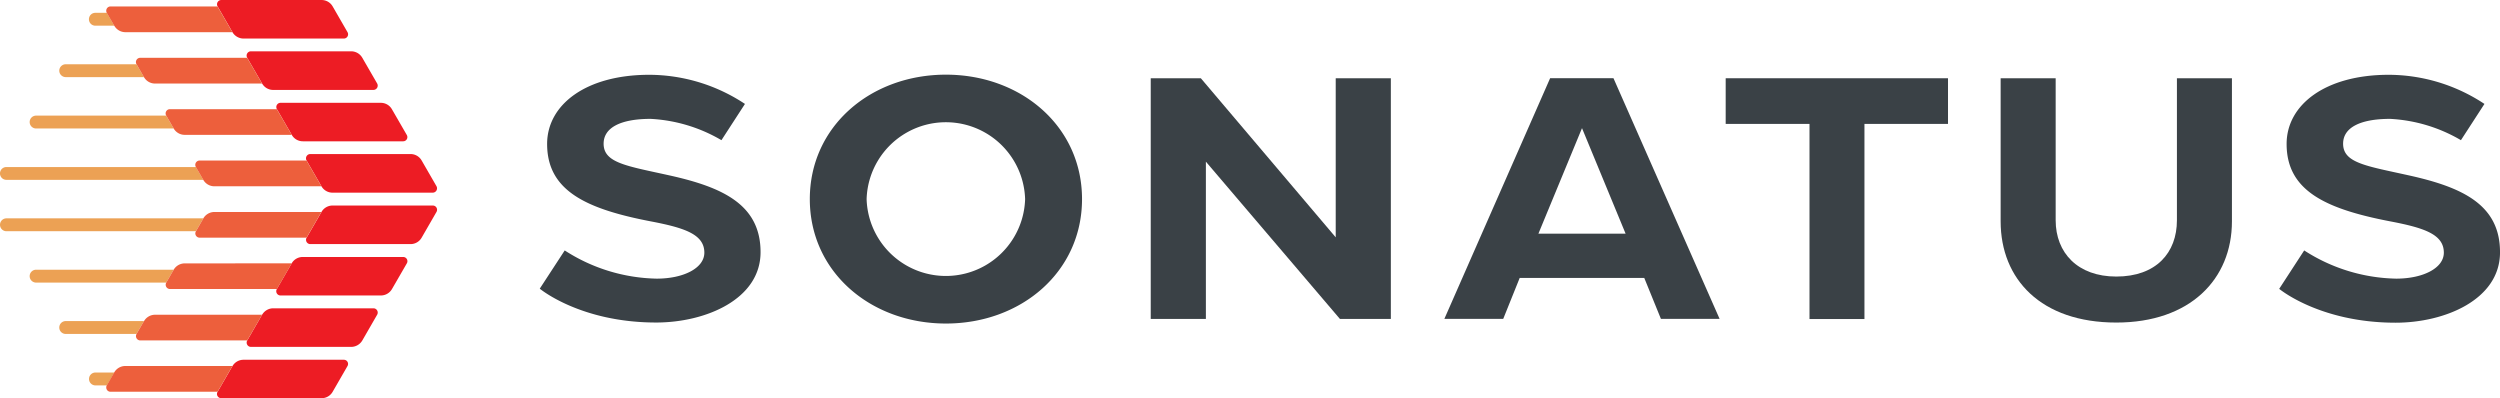 <?xml version="1.0" encoding="UTF-8"?> <svg xmlns="http://www.w3.org/2000/svg" width="202.049" height="32.188" viewBox="0 0 202.049 32.188"><g id="sonatus-logo" transform="translate(-116.5 -100)"><g id="Group_43937" data-name="Group 43937" transform="translate(160.124 106.034)"><path id="Path_12261" data-name="Path 12261" d="M940.286,220.832c-3.449-.767-5.326-1-5.326-2.564,0-1.277,1.336-2.006,3.8-2.006a12.589,12.589,0,0,1,5.723,1.722h0l1.9-2.929a14.053,14.053,0,0,0-7.74-2.355c-5.1,0-8.249,2.408-8.249,5.589,0,3.755,3.095,5.24,8.362,6.254,2.725.52,4.345,1.041,4.345,2.532,0,1.26-1.7,2.1-3.851,2.1a14.156,14.156,0,0,1-7.434-2.28l-2.017,3.09s3.267,2.736,9.408,2.736c4,0,8.437-1.877,8.437-5.686C947.645,223.192,944.583,221.786,940.286,220.832Z" transform="translate(-929.8 -212.689)" fill="#3a4146"></path><path id="Path_12262" data-name="Path 12262" d="M3561.191,220.832c-3.449-.767-5.326-1-5.326-2.564,0-1.277,1.335-2.006,3.8-2.006a12.587,12.587,0,0,1,5.723,1.722h0l1.9-2.929a14.05,14.05,0,0,0-7.74-2.355c-5.1,0-8.249,2.408-8.249,5.589,0,3.755,3.095,5.24,8.362,6.254,2.725.52,4.345,1.041,4.345,2.532,0,1.26-1.7,2.1-3.852,2.1a14.154,14.154,0,0,1-7.434-2.28L3550.7,230s3.267,2.736,9.408,2.736c4,0,8.438-1.877,8.438-5.686C3568.556,223.192,3565.493,221.786,3561.191,220.832Z" transform="translate(-3410.12 -212.689)" fill="#3a4146"></path><path id="Path_12263" data-name="Path 12263" d="M1347.7,212.5c-6.072,0-11,4.168-11,10.057s4.924,10.057,11,10.057,11-4.168,11-10.057S1353.768,212.5,1347.7,212.5Zm6.4,10.073a6.408,6.408,0,0,1-12.809,0v-.032a6.408,6.408,0,0,1,12.809,0Z" transform="translate(-1314.875 -212.5)" fill="#3a4146"></path><path id="Path_12264" data-name="Path 12264" d="M1865.349,217.9v12.857l-10.9-12.857h-4.05v19.454h4.457V224.642l10.835,12.712h4.114V217.9Z" transform="translate(-1801.021 -217.61)" fill="#3a4146"></path><path id="Path_12265" data-name="Path 12265" d="M2306.467,217.8h-5.117l-8.55,19.454h4.758l1.331-3.309h10.068l1.346,3.309h4.742Zm-6.066,12.567,3.524-8.528,3.524,8.528Z" transform="translate(-2219.692 -217.516)" fill="#3a4146"></path><path id="Path_12266" data-name="Path 12266" d="M2716.7,217.9v3.69h6.774v15.77h4.441V221.59h6.753V217.9Z" transform="translate(-2620.855 -217.61)" fill="#3a4146"></path><path id="Path_12267" data-name="Path 12267" d="M3145.247,217.9v11.478c0,2.634-1.684,4.549-4.9,4.549-3.116,0-4.9-1.915-4.9-4.549V217.9H3131v11.564c0,4.672,3.256,8.18,9.349,8.18,5.97,0,9.344-3.508,9.344-8.18V217.9Z" transform="translate(-3012.933 -217.61)" fill="#3a4146"></path></g><g id="Group_43941" data-name="Group 43941" transform="translate(116.5 100)"><g id="Group_43938" data-name="Group 43938" transform="translate(0 1.035)"><path id="Path_12268" data-name="Path 12268" d="M172.835,275.241H161.716a.52.52,0,0,1,0-1.041h10.518Z" transform="translate(-158.798 -265.891)" fill="#eca154"></path><path id="Path_12269" data-name="Path 12269" d="M132.935,352.735H117.02a.518.518,0,0,1-.451-.778.514.514,0,0,1,.451-.257h15.314Z" transform="translate(-116.5 -339.235)" fill="#eca154"></path><path id="Path_12270" data-name="Path 12270" d="M132.943,429l-.6,1.041H117.029a.52.52,0,0,1,0-1.041Z" transform="translate(-116.508 -412.388)" fill="#eca154"></path><path id="Path_12271" data-name="Path 12271" d="M172.835,506.4l-.6,1.041H161.716a.52.52,0,0,1,0-1.041Z" transform="translate(-158.798 -485.637)" fill="#eca154"></path><path id="Path_12272" data-name="Path 12272" d="M212.652,583.805l-.6,1.035h-5.723a.52.52,0,0,1,0-1.041h6.324Z" transform="translate(-201.018 -558.885)" fill="#eca154"></path><path id="Path_12273" data-name="Path 12273" d="M252.645,661.3l-.6,1.041h-.928a.52.52,0,0,1,0-1.041Z" transform="translate(-243.403 -632.228)" fill="#eca154"></path><path id="Path_12274" data-name="Path 12274" d="M252.549,120.341H251.02a.517.517,0,0,1-.52-.52.537.537,0,0,1,.07-.263.514.514,0,0,1,.451-.257h.928Z" transform="translate(-243.313 -119.3)" fill="#eca154"></path><path id="Path_12275" data-name="Path 12275" d="M212.65,197.841H206.32a.524.524,0,0,1-.52-.52.524.524,0,0,1,.52-.52h5.723Z" transform="translate(-201.01 -192.643)" fill="#eca154"></path></g><g id="Group_43939" data-name="Group 43939" transform="translate(17.534)"><path id="Path_12276" data-name="Path 12276" d="M543.145,258.011h-8.1a1.03,1.03,0,0,1-.9-.52l-1.2-2.076-.005-.005a.383.383,0,0,1-.043-.166.339.339,0,0,1,.343-.343h8.1a1.03,1.03,0,0,1,.9.52l1.2,2.076A.339.339,0,0,1,543.145,258.011Z" transform="translate(-528.099 -246.591)" fill="#ed1c24"></path><path id="Path_12277" data-name="Path 12277" d="M587.86,335.222h-8.1a1.03,1.03,0,0,1-.9-.52l-1.2-2.081a.346.346,0,0,1,.3-.52h8.1a1.03,1.03,0,0,1,.9.52l1.2,2.081A.35.35,0,0,1,587.86,335.222Z" transform="translate(-570.417 -319.651)" fill="#ed1c24"></path><path id="Path_12278" data-name="Path 12278" d="M588.145,410.215l-1.2,2.081a1.03,1.03,0,0,1-.9.52h-8.1a.343.343,0,0,1-.343-.349.288.288,0,0,1,.021-.118l.027-.054,1.2-2.076a1.03,1.03,0,0,1,.9-.52h8.1A.343.343,0,0,1,588.145,410.215Z" transform="translate(-570.402 -393.088)" fill="#ed1c24"></path><path id="Path_12279" data-name="Path 12279" d="M543.445,487.714l-1.2,2.076a1.036,1.036,0,0,1-.9.52h-8.11a.342.342,0,0,1-.343-.343.318.318,0,0,1,.038-.156l.005-.016,1.2-2.076a1.03,1.03,0,0,1,.9-.52h8.1A.341.341,0,0,1,543.445,487.714Z" transform="translate(-528.099 -466.43)" fill="#ed1c24"></path><path id="Path_12280" data-name="Path 12280" d="M498.666,565.02l-1.2,2.081a1.05,1.05,0,0,1-.9.52h-8.1a.346.346,0,0,1-.3-.52V567.1l1.212-2.1.005-.005.005-.005a1.04,1.04,0,0,1,.88-.488h8.1A.346.346,0,0,1,498.666,565.02Z" transform="translate(-485.718 -539.585)" fill="#ed1c24"></path><path id="Path_12281" data-name="Path 12281" d="M453.951,642.6l-1.2,2.081a1.03,1.03,0,0,1-.9.52h-8.1a.347.347,0,0,1-.349-.343.332.332,0,0,1,.048-.172l1.2-2.076.011-.016a1.033,1.033,0,0,1,.885-.5h8.1A.337.337,0,0,1,453.951,642.6Z" transform="translate(-443.4 -613.018)" fill="#ed1c24"></path><path id="Path_12282" data-name="Path 12282" d="M453.666,103.116h-8.1a1.047,1.047,0,0,1-.874-.477l-.005-.005v-.005l-1.218-2.108a.346.346,0,0,1,.3-.52h8.1a1.03,1.03,0,0,1,.9.52l1.2,2.081A.343.343,0,0,1,453.666,103.116Z" transform="translate(-443.416 -100)" fill="#ed1c24"></path><path id="Path_12283" data-name="Path 12283" d="M498.366,180.422h-8.1a1.028,1.028,0,0,1-.88-.488l-1.223-2.108v-.005a.346.346,0,0,1,.3-.52h8.1a1.038,1.038,0,0,1,.9.52l1.2,2.076A.349.349,0,0,1,498.366,180.422Z" transform="translate(-485.718 -173.154)" fill="#ed1c24"></path></g><g id="Group_43940" data-name="Group 43940" transform="translate(8.588 0.52)"><path id="Path_12284" data-name="Path 12284" d="M421.007,343.981H412.36a1.03,1.03,0,0,1-.9-.52h0l-.6-1.035v-.005a.346.346,0,0,1,.3-.52h8.646Z" transform="translate(-403.618 -329.445)" fill="#ed5f3c"></path><path id="Path_12285" data-name="Path 12285" d="M420.991,419.4l-1.2,2.076h-8.641a.347.347,0,0,1-.349-.343.333.333,0,0,1,.048-.172l.6-1.041v-.005a1.043,1.043,0,0,1,.9-.515Z" transform="translate(-403.603 -402.788)" fill="#ed5f3c"></path><path id="Path_12286" data-name="Path 12286" d="M286.891,651.505l-1.2,2.076h-8.652a.343.343,0,0,1-.343-.349.328.328,0,0,1,.043-.172l.6-1.041a1.03,1.03,0,0,1,.9-.52h8.652Z" transform="translate(-276.696 -622.439)" fill="#ed5f3c"></path><path id="Path_12287" data-name="Path 12287" d="M286.828,111.808a.054.054,0,0,0-.021-.027h-8.641a1.03,1.03,0,0,1-.9-.52h-.005l-.6-1.035v-.005a.346.346,0,0,1,.3-.52h8.646Z" transform="translate(-276.616 -109.7)" fill="#ed5f3c"></path><path id="Path_12288" data-name="Path 12288" d="M376.315,266.576h-8.646a1.03,1.03,0,0,1-.9-.52l-.6-1.041-.005-.005a.345.345,0,0,1,.3-.51h8.646Z" transform="translate(-361.324 -256.197)" fill="#ed5f3c"></path><path id="Path_12289" data-name="Path 12289" d="M331.58,189.208a.053.053,0,0,0-.021-.027h-8.641a1.03,1.03,0,0,1-.9-.52l-.6-1.041-.005-.005a.346.346,0,0,1,.3-.515h8.646Z" transform="translate(-318.971 -182.948)" fill="#ed5f3c"></path><path id="Path_12290" data-name="Path 12290" d="M331.607,573.8l-1.218,2.1h-8.646a.347.347,0,0,1-.343-.349.278.278,0,0,1,.027-.129l.011-.027.005-.016.6-1.035h.005a1.03,1.03,0,0,1,.9-.52h8.646C331.591,573.811,331.6,573.805,331.607,573.8Z" transform="translate(-318.998 -548.907)" fill="#ed5f3c"></path><path id="Path_12291" data-name="Path 12291" d="M376.271,496.8l-1.2,2.076h-8.646a.347.347,0,0,1-.306-.5l.005-.011.6-1.041a1.036,1.036,0,0,1,.9-.52Z" transform="translate(-361.28 -476.037)" fill="#ed5f3c"></path></g></g></g></svg> 